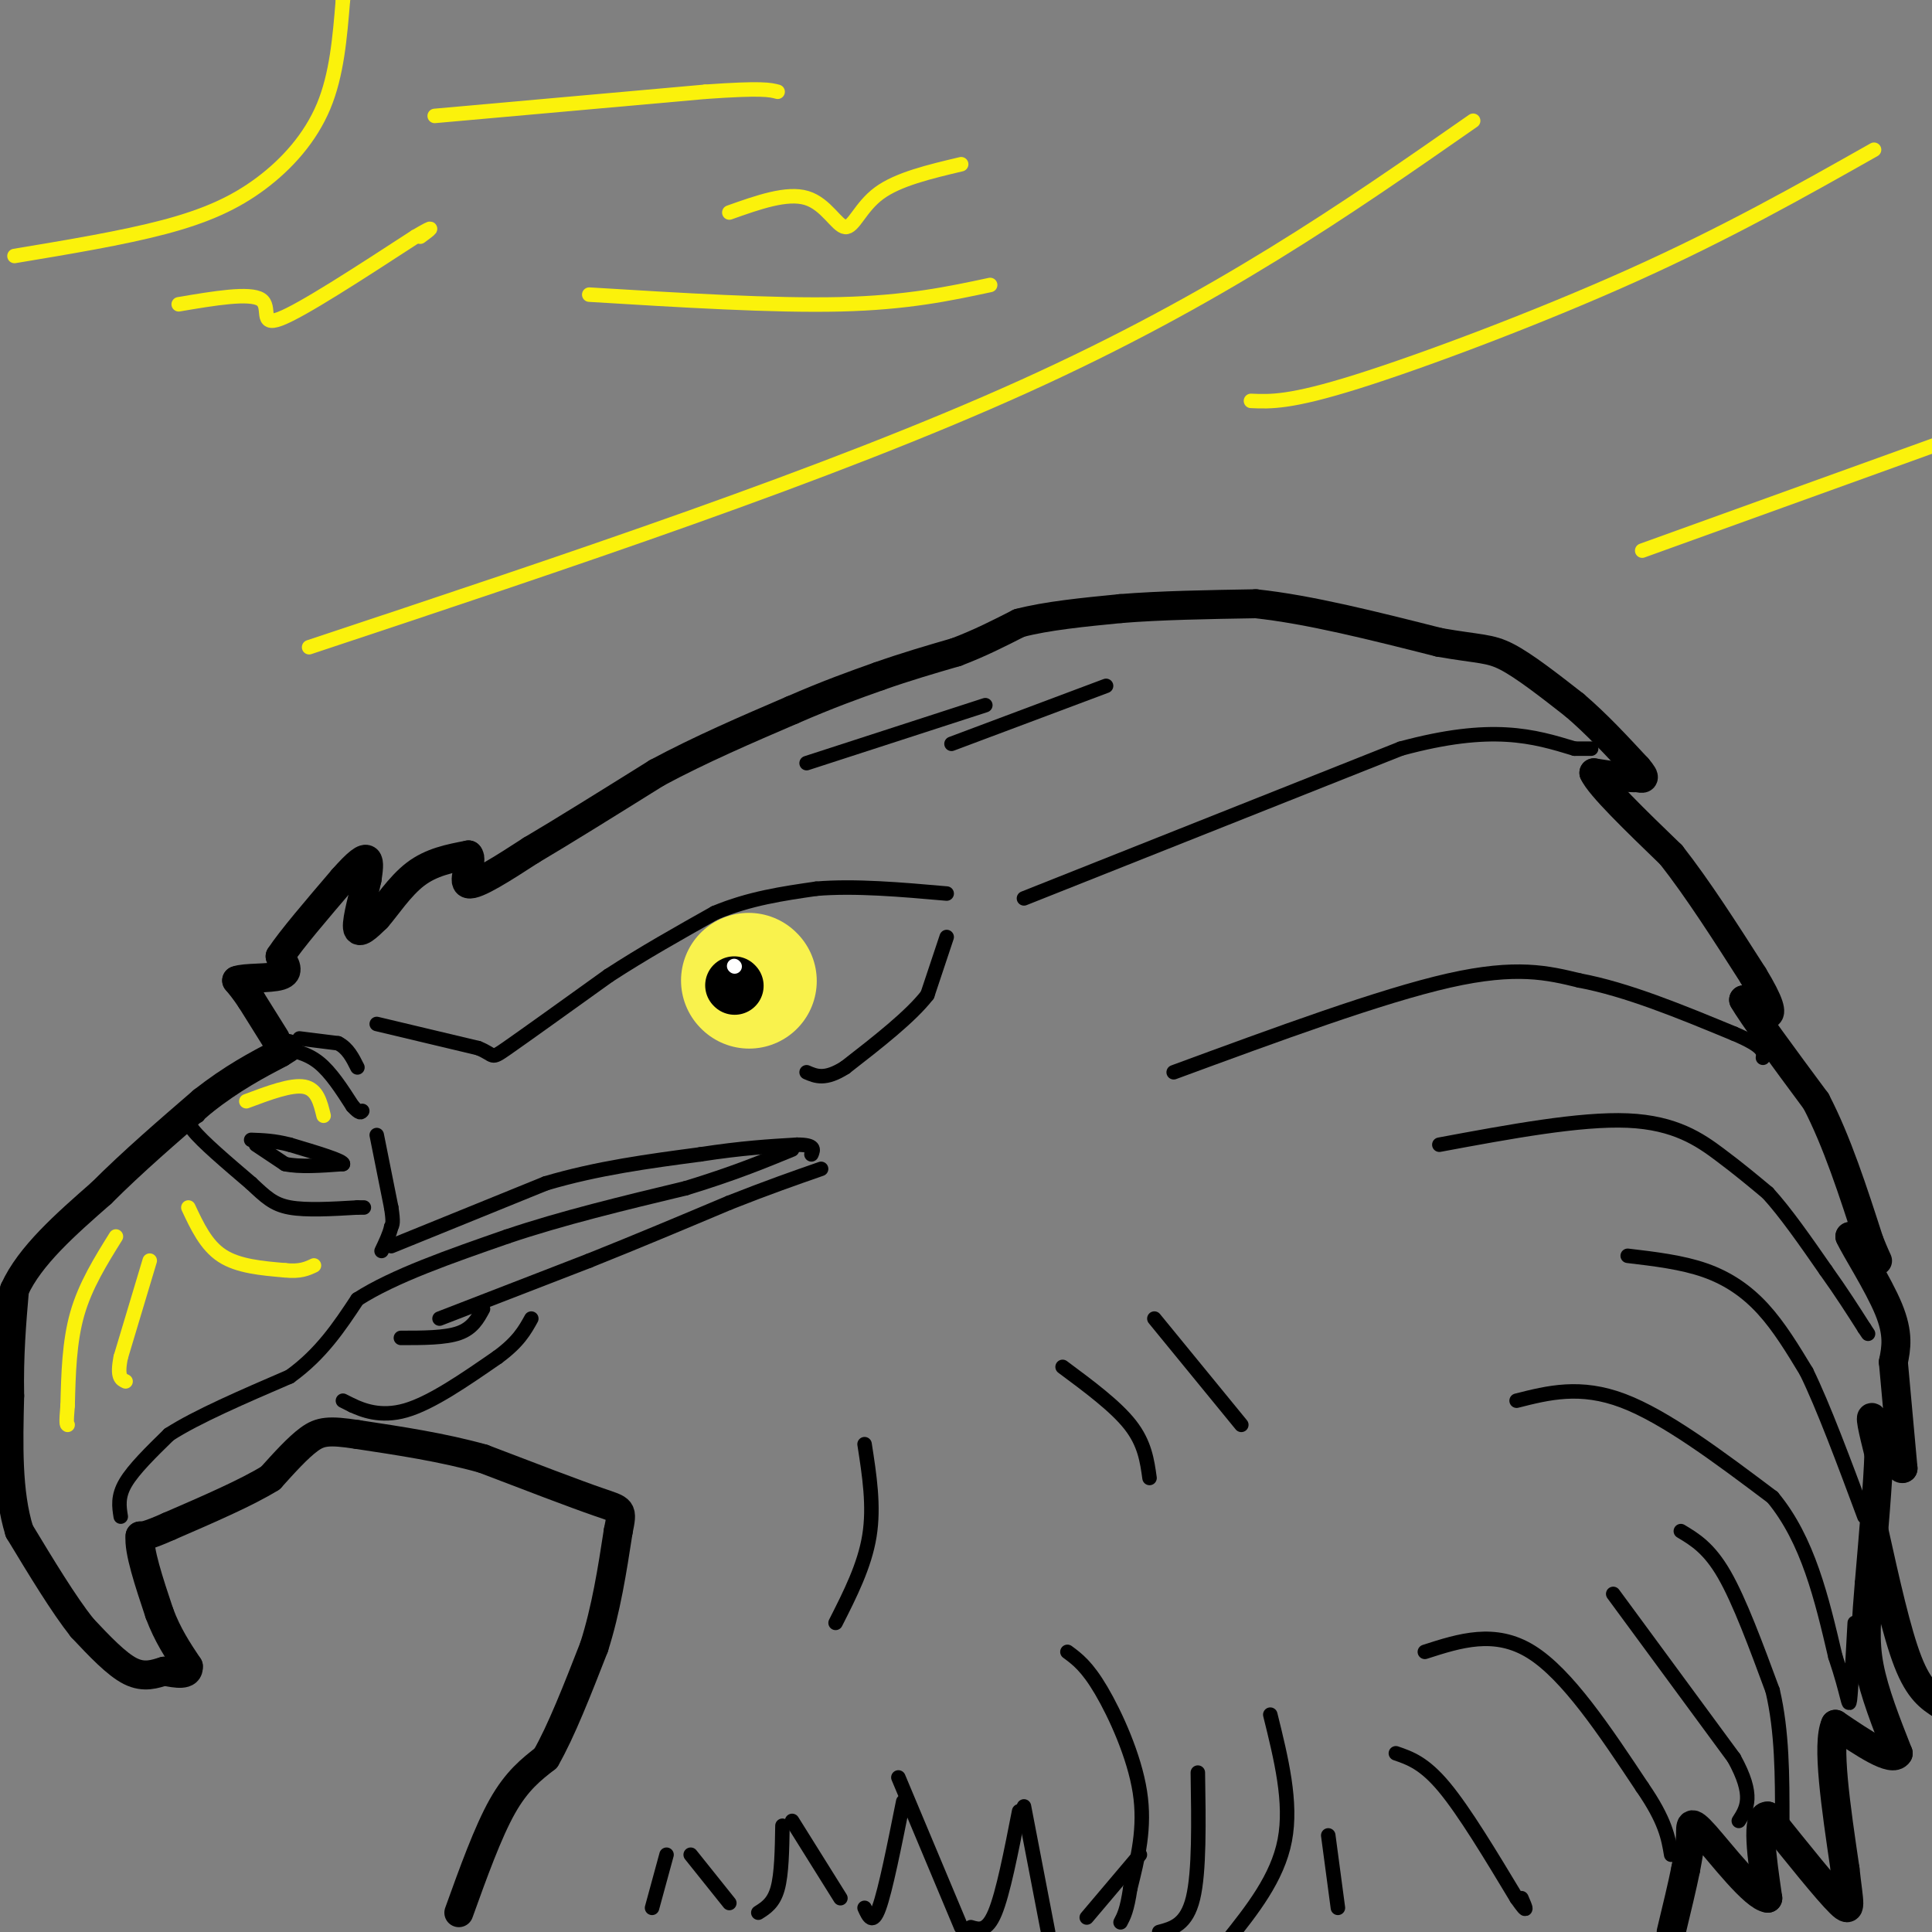<svg viewBox='0 0 400 400' version='1.1' xmlns='http://www.w3.org/2000/svg' xmlns:xlink='http://www.w3.org/1999/xlink'><rect x="0" y="0" width="400" height="400" fill="#808080" stroke="none"/><g fill='none' stroke='#000000' stroke-width='6' stroke-linecap='round' stroke-linejoin='round'><path d='M95,396c3.000,-8.333 6.000,-16.667 9,-22c3.000,-5.333 6.000,-7.667 9,-10'/><path d='M113,364c3.167,-5.500 6.583,-14.250 10,-23'/><path d='M123,341c2.500,-7.833 3.750,-15.917 5,-24'/><path d='M128,317c0.956,-4.667 0.844,-4.333 -4,-6c-4.844,-1.667 -14.422,-5.333 -24,-9'/><path d='M100,302c-8.333,-2.333 -17.167,-3.667 -26,-5'/><path d='M74,297c-5.911,-0.911 -7.689,-0.689 -10,1c-2.311,1.689 -5.156,4.844 -8,8'/><path d='M56,306c-4.833,3.000 -12.917,6.500 -21,10'/><path d='M35,316c-4.500,2.000 -5.250,2.000 -6,2'/><path d='M29,318c-0.333,3.000 1.833,9.500 4,16'/><path d='M33,334c1.667,4.500 3.833,7.750 6,11'/><path d='M39,345c0.167,2.000 -2.417,1.500 -5,1'/><path d='M34,346c-1.889,0.556 -4.111,1.444 -7,0c-2.889,-1.444 -6.444,-5.222 -10,-9'/><path d='M17,337c-3.833,-4.833 -8.417,-12.417 -13,-20'/><path d='M4,317c-2.500,-8.000 -2.250,-18.000 -2,-28'/><path d='M2,289c-0.167,-8.333 0.417,-15.167 1,-22'/><path d='M3,267c3.167,-7.000 10.583,-13.500 18,-20'/><path d='M21,247c6.500,-6.500 13.750,-12.750 21,-19'/><path d='M42,228c6.167,-4.833 11.083,-7.417 16,-10'/><path d='M58,218c2.667,-1.667 1.333,-0.833 0,0'/><path d='M57,215c0.000,0.000 -5.000,-8.000 -5,-8'/><path d='M52,207c-1.333,-2.000 -2.167,-3.000 -3,-4'/><path d='M49,203c1.533,-0.667 6.867,-0.333 9,-1c2.133,-0.667 1.067,-2.333 0,-4'/><path d='M58,198c2.167,-3.333 7.583,-9.667 13,-16'/><path d='M71,182c3.133,-3.556 4.467,-4.444 5,-4c0.533,0.444 0.267,2.222 0,4'/><path d='M76,182c-0.622,2.933 -2.178,8.267 -2,10c0.178,1.733 2.089,-0.133 4,-2'/><path d='M78,190c1.911,-2.133 4.689,-6.467 8,-9c3.311,-2.533 7.156,-3.267 11,-4'/><path d='M97,177c1.133,1.022 -1.533,5.578 0,6c1.533,0.422 7.267,-3.289 13,-7'/><path d='M110,176c6.500,-3.833 16.250,-9.917 26,-16'/><path d='M136,160c9.000,-4.833 18.500,-8.917 28,-13'/><path d='M164,147c7.667,-3.333 12.833,-5.167 18,-7'/><path d='M182,140c5.667,-2.000 10.833,-3.500 16,-5'/><path d='M198,135c4.833,-1.833 8.917,-3.917 13,-6'/><path d='M211,129c5.667,-1.500 13.333,-2.250 21,-3'/><path d='M232,126c8.167,-0.667 18.083,-0.833 28,-1'/><path d='M260,125c11.000,1.167 24.500,4.583 38,8'/><path d='M298,133c8.400,1.467 10.400,1.133 14,3c3.600,1.867 8.800,5.933 14,10'/><path d='M326,146c4.500,3.833 8.750,8.417 13,13'/><path d='M339,159c2.167,2.500 1.083,2.250 0,2'/><path d='M339,161c-1.500,0.167 -5.250,-0.417 -9,-1'/><path d='M330,160c1.167,2.667 8.583,9.833 16,17'/><path d='M346,177c5.500,7.000 11.250,16.000 17,25'/><path d='M363,202c3.533,5.800 3.867,7.800 3,8c-0.867,0.200 -2.933,-1.400 -5,-3'/><path d='M361,207c1.667,3.000 8.333,12.000 15,21'/><path d='M376,228c4.333,8.333 7.667,18.667 11,29'/><path d='M387,257c2.156,5.356 2.044,4.244 1,3c-1.044,-1.244 -3.022,-2.622 -5,-4'/><path d='M383,256c0.956,2.222 5.844,9.778 8,15c2.156,5.222 1.578,8.111 1,11'/><path d='M392,282c0.500,5.500 1.250,13.750 2,22'/><path d='M394,304c-1.067,0.889 -4.733,-7.889 -6,-10c-1.267,-2.111 -0.133,2.444 1,7'/><path d='M389,301c-0.167,5.667 -1.083,16.333 -2,27'/><path d='M387,328c-0.578,7.178 -1.022,11.622 0,17c1.022,5.378 3.511,11.689 6,18'/><path d='M393,363c-1.167,2.000 -7.083,-2.000 -13,-6'/><path d='M380,357c-1.833,4.000 0.083,17.000 2,30'/><path d='M382,387c0.756,7.022 1.644,9.578 -1,7c-2.644,-2.578 -8.822,-10.289 -15,-18'/><path d='M366,376c-2.500,-0.167 -1.250,8.417 0,17'/><path d='M366,393c-2.774,-0.226 -9.708,-9.292 -13,-13c-3.292,-3.708 -2.940,-2.060 -3,0c-0.060,2.060 -0.530,4.530 -1,7'/><path d='M349,387c-0.667,3.333 -1.833,8.167 -3,13'/><path d='M388,317c2.333,10.500 4.667,21.000 7,27c2.333,6.000 4.667,7.500 7,9'/></g>
<g fill='none' stroke='#000000' stroke-width='3' stroke-linecap='round' stroke-linejoin='round'><path d='M58,217c2.750,0.500 5.500,1.000 8,3c2.500,2.000 4.750,5.500 7,9'/><path d='M73,229c1.500,1.667 1.750,1.333 2,1'/><path d='M62,215c0.000,0.000 8.000,1.000 8,1'/><path d='M70,216c2.000,1.000 3.000,3.000 4,5'/><path d='M78,235c0.000,0.000 3.000,15.000 3,15'/><path d='M81,250c0.500,3.167 0.250,3.583 0,4'/><path d='M81,254c-0.333,1.500 -1.167,3.250 -2,5'/><path d='M25,314c-0.333,-2.083 -0.667,-4.167 1,-7c1.667,-2.833 5.333,-6.417 9,-10'/><path d='M35,297c5.667,-3.667 15.333,-7.833 25,-12'/><path d='M60,285c6.500,-4.667 10.250,-10.333 14,-16'/><path d='M74,269c7.500,-4.833 19.250,-8.917 31,-13'/><path d='M105,256c11.333,-3.833 24.167,-6.917 37,-10'/><path d='M142,246c9.833,-3.000 15.917,-5.500 22,-8'/><path d='M71,290c0.000,0.000 2.000,1.000 2,1'/><path d='M73,291c1.911,0.867 5.689,2.533 11,1c5.311,-1.533 12.156,-6.267 19,-11'/><path d='M103,281c4.333,-3.167 5.667,-5.583 7,-8'/><path d='M83,277c4.583,0.000 9.167,0.000 12,-1c2.833,-1.000 3.917,-3.000 5,-5'/><path d='M91,273c0.000,0.000 31.000,-12.000 31,-12'/><path d='M122,261c10.000,-4.000 19.500,-8.000 29,-12'/><path d='M151,249c8.000,-3.167 13.500,-5.083 19,-7'/><path d='M81,258c0.000,0.000 32.000,-13.000 32,-13'/><path d='M113,245c10.667,-3.167 21.333,-4.583 32,-6'/><path d='M145,239c8.667,-1.333 14.333,-1.667 20,-2'/><path d='M165,237c3.833,0.000 3.417,1.000 3,2'/><path d='M212,186c0.000,0.000 78.000,-31.000 78,-31'/><path d='M290,155c19.000,-5.167 27.500,-2.583 36,0'/><path d='M326,155c6.000,0.000 3.000,0.000 0,0'/><path d='M243,222c21.500,-7.917 43.000,-15.833 57,-19c14.000,-3.167 20.500,-1.583 27,0'/><path d='M327,203c9.833,1.833 20.917,6.417 32,11'/><path d='M359,214c6.333,2.667 6.167,3.833 6,5'/><path d='M298,237c14.578,-2.711 29.156,-5.422 39,-5c9.844,0.422 14.956,3.978 19,7c4.044,3.022 7.022,5.511 10,8'/><path d='M366,247c3.667,4.000 7.833,10.000 12,16'/><path d='M378,263c3.333,4.667 5.667,8.333 8,12'/><path d='M386,275c1.333,2.000 0.667,1.000 0,0'/><path d='M314,290c6.583,-1.667 13.167,-3.333 22,0c8.833,3.333 19.917,11.667 31,20'/><path d='M367,310c7.333,8.833 10.167,20.917 13,33'/><path d='M380,343c2.644,7.844 2.756,10.956 3,9c0.244,-1.956 0.622,-8.978 1,-16'/><path d='M337,260c5.622,0.667 11.244,1.333 16,3c4.756,1.667 8.644,4.333 12,8c3.356,3.667 6.178,8.333 9,13'/><path d='M374,284c3.500,7.167 7.750,18.583 12,30'/><path d='M334,330c0.000,0.000 25.000,34.000 25,34'/><path d='M359,364c4.333,7.833 2.667,10.417 1,13'/><path d='M348,317c2.917,1.750 5.833,3.500 9,9c3.167,5.500 6.583,14.750 10,24'/><path d='M367,350c2.000,8.500 2.000,17.750 2,27'/><path d='M295,342c7.250,-2.333 14.500,-4.667 22,0c7.500,4.667 15.250,16.333 23,28'/><path d='M340,370c4.833,7.000 5.417,10.500 6,14'/><path d='M135,395c0.000,0.000 3.000,-11.000 3,-11'/><path d='M143,384c0.000,0.000 8.000,10.000 8,10'/><path d='M157,396c1.583,-1.000 3.167,-2.000 4,-5c0.833,-3.000 0.917,-8.000 1,-13'/><path d='M164,377c0.000,0.000 10.000,16.000 10,16'/><path d='M179,395c0.833,1.833 1.667,3.667 3,0c1.333,-3.667 3.167,-12.833 5,-22'/><path d='M186,368c0.000,0.000 13.000,31.000 13,31'/><path d='M201,399c1.667,0.500 3.333,1.000 5,-3c1.667,-4.000 3.333,-12.500 5,-21'/><path d='M212,374c0.000,0.000 5.000,26.000 5,26'/><path d='M225,397c0.000,0.000 11.000,-13.000 11,-13'/><path d='M221,342c2.022,1.489 4.044,2.978 7,8c2.956,5.022 6.844,13.578 8,21c1.156,7.422 -0.422,13.711 -2,20'/><path d='M234,391c-0.667,4.500 -1.333,5.750 -2,7'/><path d='M248,367c0.167,10.250 0.333,20.500 -1,26c-1.333,5.500 -4.167,6.250 -7,7'/><path d='M263,355c2.250,9.083 4.500,18.167 3,26c-1.500,7.833 -6.750,14.417 -12,21'/><path d='M275,380c0.000,0.000 2.000,15.000 2,15'/><path d='M289,363c2.917,1.000 5.833,2.000 10,7c4.167,5.000 9.583,14.000 15,23'/><path d='M314,393c2.667,3.833 1.833,1.917 1,0'/><path d='M220,283c5.500,4.083 11.000,8.167 14,12c3.000,3.833 3.500,7.417 4,11'/><path d='M239,273c0.000,0.000 18.000,22.000 18,22'/><path d='M179,299c1.000,6.417 2.000,12.833 1,19c-1.000,6.167 -4.000,12.083 -7,18'/><path d='M167,158c0.000,0.000 37.000,-12.000 37,-12'/><path d='M197,154c0.000,0.000 32.000,-12.000 32,-12'/><path d='M53,237c0.000,0.000 6.000,4.000 6,4'/><path d='M59,241c3.000,0.667 7.500,0.333 12,0'/><path d='M71,241c0.167,-0.667 -5.417,-2.333 -11,-4'/><path d='M60,237c-3.167,-0.833 -5.583,-0.917 -8,-1'/><path d='M41,231c-1.417,0.333 -2.833,0.667 -1,3c1.833,2.333 6.917,6.667 12,11'/><path d='M52,245c3.022,2.822 4.578,4.378 8,5c3.422,0.622 8.711,0.311 14,0'/><path d='M74,250c2.333,0.000 1.167,0.000 0,0'/><path d='M78,212c0.000,0.000 21.000,5.000 21,5'/><path d='M99,217c3.667,1.444 2.333,2.556 6,0c3.667,-2.556 12.333,-8.778 21,-15'/><path d='M126,202c7.167,-4.667 14.583,-8.833 22,-13'/><path d='M148,189c7.167,-3.000 14.083,-4.000 21,-5'/><path d='M169,184c8.000,-0.667 17.500,0.167 27,1'/><path d='M196,194c0.000,0.000 -4.000,12.000 -4,12'/><path d='M192,206c-3.500,4.500 -10.250,9.750 -17,15'/><path d='M175,221c-4.167,2.667 -6.083,1.833 -8,1'/></g>
<g fill='none' stroke='#F9F24D' stroke-width='28' stroke-linecap='round' stroke-linejoin='round'><path d='M155,203c0.000,0.000 0.100,0.100 0.1,0.1'/></g>
<g fill='none' stroke='#000000' stroke-width='12' stroke-linecap='round' stroke-linejoin='round'><path d='M152,204c0.000,0.000 0.100,0.100 0.1,0.1'/></g>
<g fill='none' stroke='#FFFFFF' stroke-width='3' stroke-linecap='round' stroke-linejoin='round'><path d='M152,200c0.000,0.000 0.100,0.100 0.1,0.1'/></g>
<g fill='none' stroke='#FBF20B' stroke-width='3' stroke-linecap='round' stroke-linejoin='round'><path d='M24,256c-3.167,5.083 -6.333,10.167 -8,16c-1.667,5.833 -1.833,12.417 -2,19'/><path d='M14,291c-0.333,3.833 -0.167,3.917 0,4'/><path d='M31,261c0.000,0.000 -6.000,20.000 -6,20'/><path d='M25,281c-0.833,4.167 0.083,4.583 1,5'/><path d='M39,250c1.833,3.917 3.667,7.833 7,10c3.333,2.167 8.167,2.583 13,3'/><path d='M59,263c3.167,0.333 4.583,-0.333 6,-1'/><path d='M51,228c4.667,-1.750 9.333,-3.500 12,-3c2.667,0.500 3.333,3.250 4,6'/><path d='M64,134c53.917,-17.917 107.833,-35.833 148,-54c40.167,-18.167 66.583,-36.583 93,-55'/><path d='M259,83c4.067,0.178 8.133,0.356 22,-4c13.867,-4.356 37.533,-13.244 57,-22c19.467,-8.756 34.733,-17.378 50,-26'/><path d='M340,114c0.000,0.000 61.000,-22.000 61,-22'/><path d='M37,63c7.356,-1.244 14.711,-2.489 17,-1c2.289,1.489 -0.489,5.711 4,4c4.489,-1.711 16.244,-9.356 28,-17'/><path d='M86,49c4.833,-2.833 2.917,-1.417 1,0'/><path d='M151,44c5.964,-2.119 11.929,-4.238 16,-3c4.071,1.238 6.250,5.833 8,6c1.750,0.167 3.071,-4.095 7,-7c3.929,-2.905 10.464,-4.452 17,-6'/><path d='M3,53c11.202,-1.863 22.405,-3.726 31,-6c8.595,-2.274 14.583,-4.958 20,-9c5.417,-4.042 10.262,-9.440 13,-16c2.738,-6.560 3.369,-14.280 4,-22'/><path d='M71,0c0.667,-4.333 0.333,-4.167 0,-4'/><path d='M90,24c0.000,0.000 56.000,-5.000 56,-5'/><path d='M146,19c11.833,-0.833 13.417,-0.417 15,0'/><path d='M122,61c19.083,1.167 38.167,2.333 52,2c13.833,-0.333 22.417,-2.167 31,-4'/></g>
</svg>